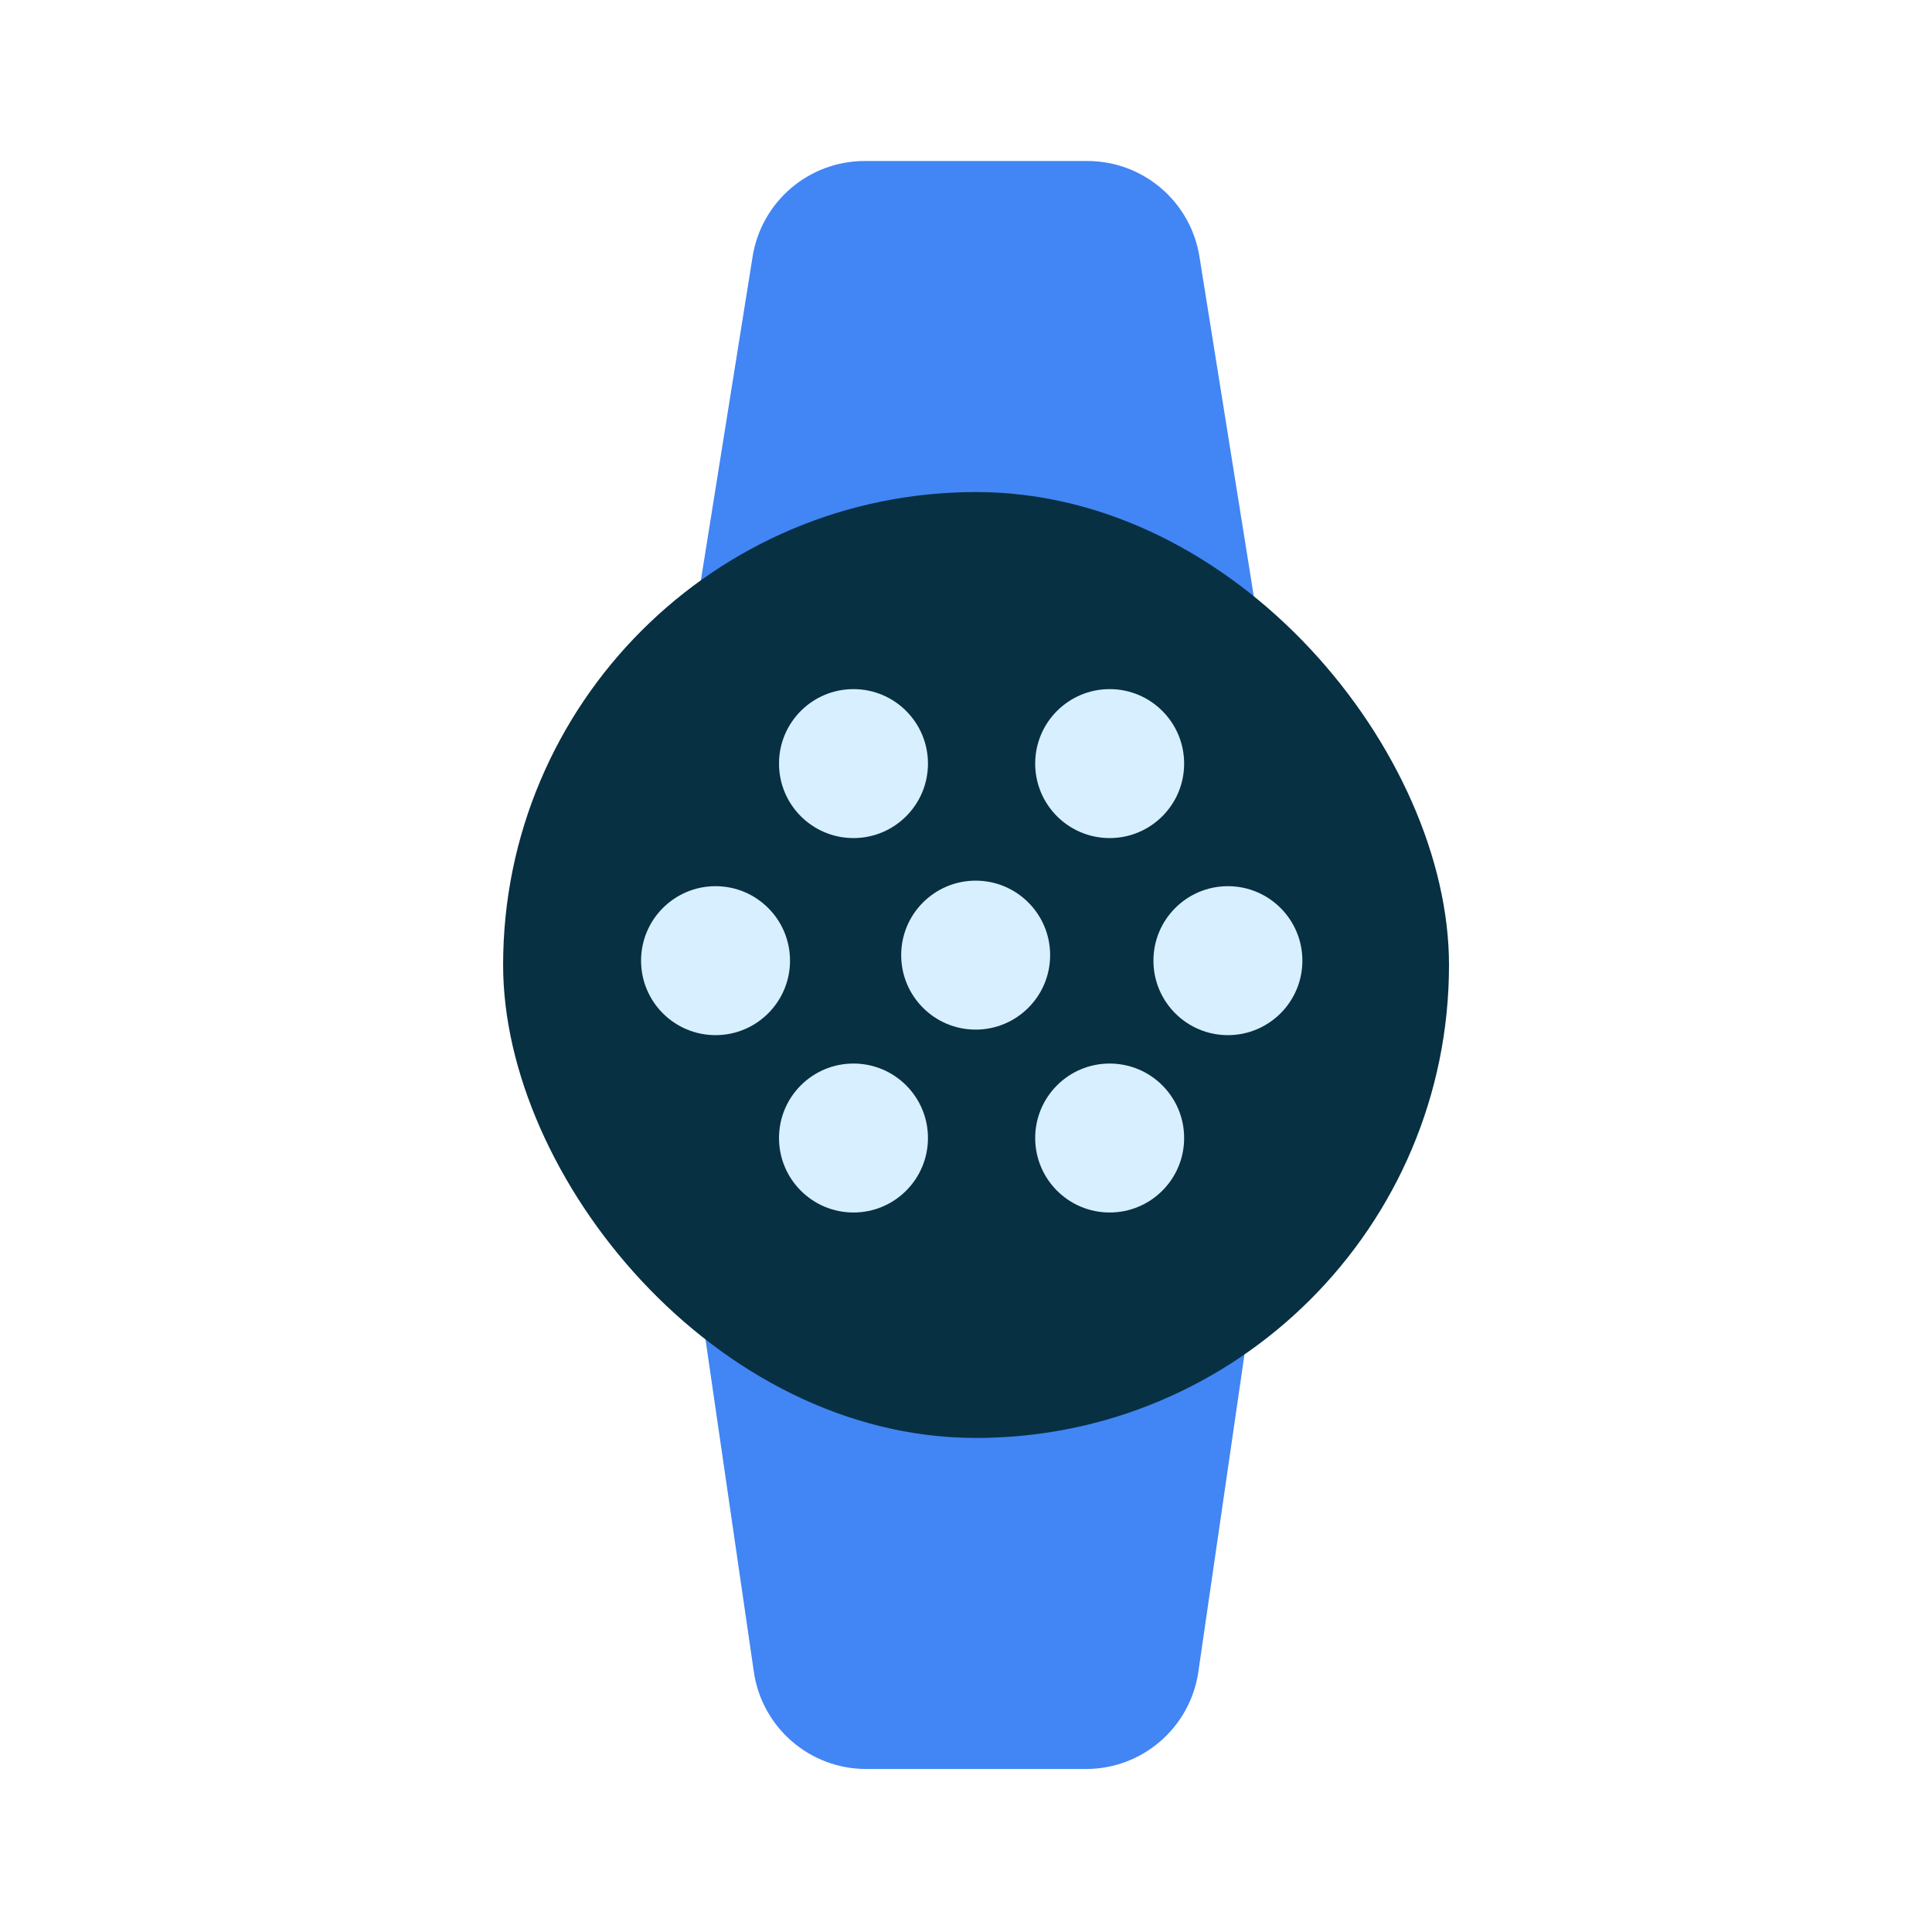 <svg width="80" height="80" viewBox="0 0 80 80" fill="none" xmlns="http://www.w3.org/2000/svg">
<path d="M52.167 26.25H28.667L31.164 10.625C31.529 8.344 33.496 6.667 35.805 6.667H45.025C47.334 6.667 49.301 8.344 49.666 10.624L52.167 26.25Z" fill="#4285F4"/>
<path d="M28.667 51.708L52.167 51.708L49.621 69.226C49.285 71.536 47.304 73.25 44.97 73.25L35.866 73.25C33.532 73.25 31.551 71.537 31.215 69.227L28.667 51.708Z" fill="#4285F4"/>
<rect x="20.833" y="20.375" width="39.167" height="39.167" rx="19.583" fill="#073042"/>
<circle cx="35.341" cy="31.619" r="3.084" fill="#D7EFFE"/>
<ellipse cx="35.341" cy="47.123" rx="3.084" ry="3.084" fill="#D7EFFE"/>
<ellipse cx="45.949" cy="31.619" rx="3.084" ry="3.084" fill="#D7EFFE"/>
<ellipse cx="45.949" cy="47.123" rx="3.084" ry="3.084" fill="#D7EFFE"/>
<circle cx="40.4" cy="39.55" r="3.084" fill="#D7EFFE"/>
<ellipse cx="50.845" cy="39.779" rx="3.084" ry="3.084" fill="#D7EFFE"/>
<ellipse cx="29.629" cy="39.779" rx="3.084" ry="3.084" fill="#D7EFFE"/>
</svg>
